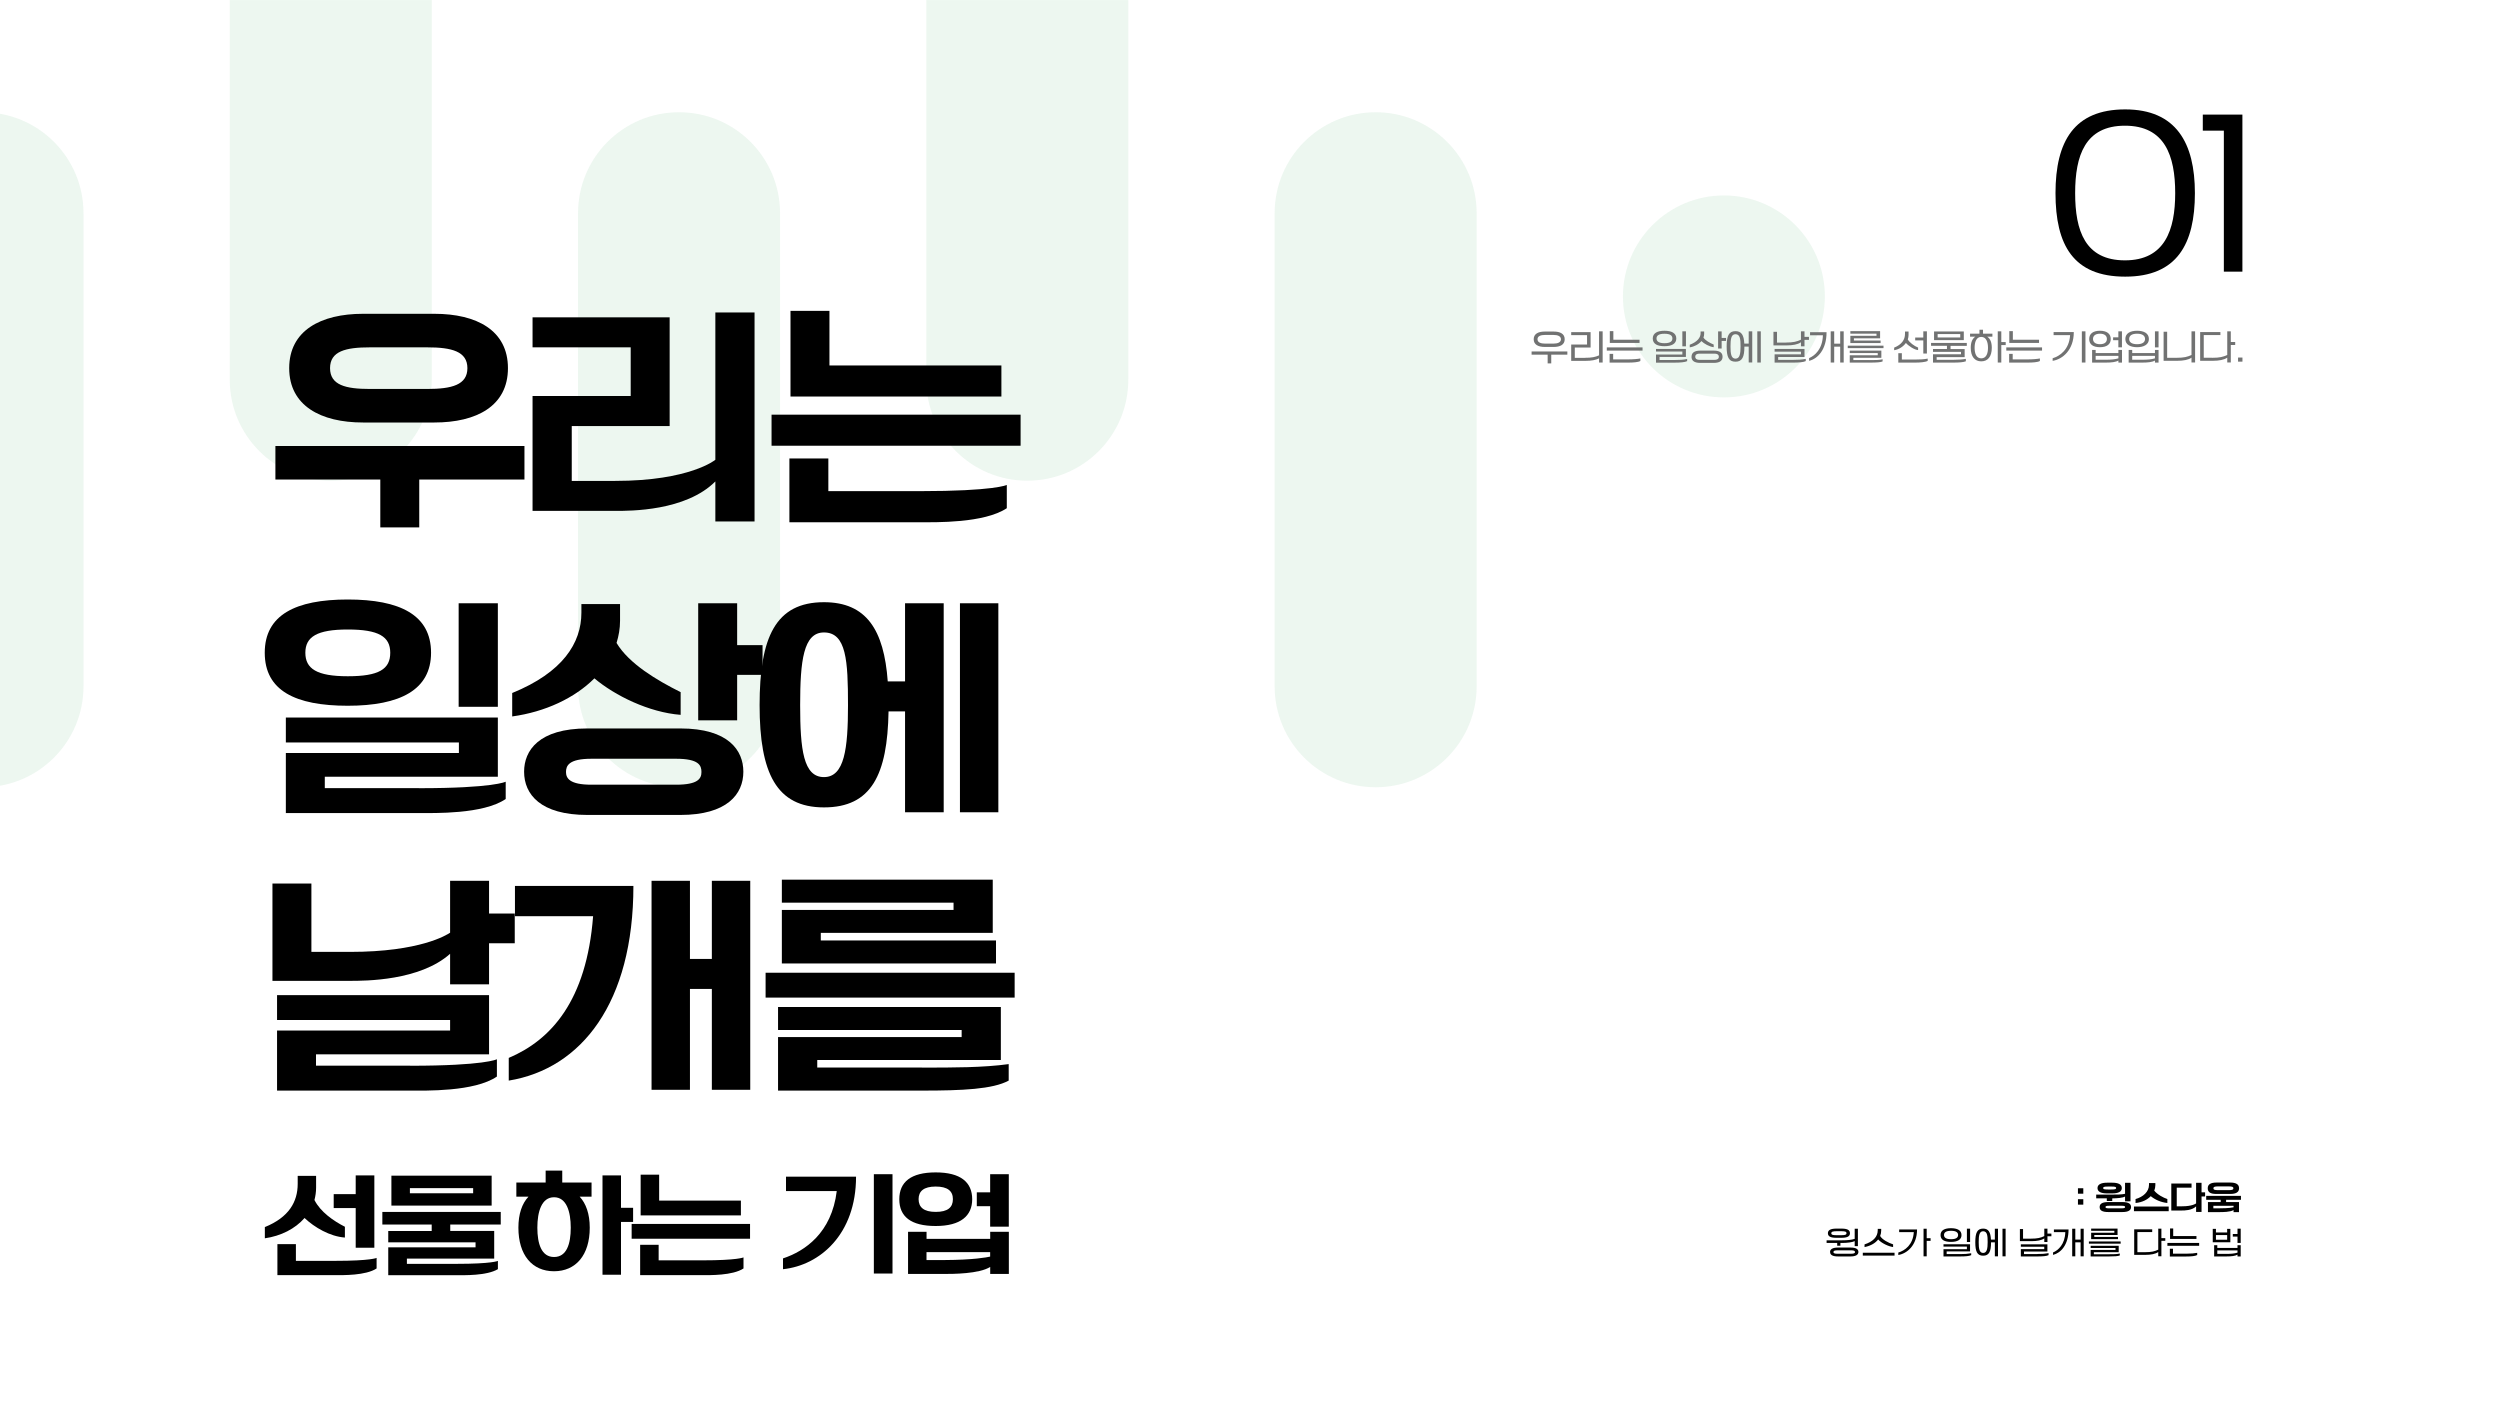 <?xml version="1.0" encoding="UTF-8"?>
<svg id="Layer_2" xmlns="http://www.w3.org/2000/svg" xmlns:xlink="http://www.w3.org/1999/xlink" viewBox="0 0 500 281.25">
  <rect x="0" y="0" width="500" height="281.25" fill="#333333" stroke="none"/>
  <defs>
    <style>
      .cls-1 {
        fill: #fff;
      }

      .cls-2 {
        fill: none;
      }

      .cls-3 {
        fill: #717272;
      }

      .cls-4 {
        fill: #45ab64;
      }

      .cls-5 {
        opacity: .1;
      }

      .cls-6 {
        clip-path: url(#clippath);
      }
    </style>
    <clipPath id="clippath">
      <rect class="cls-2" x="89.68" y="-89.68" width="197.93" height="377.3" transform="translate(89.68 287.62) rotate(-90)"/>
    </clipPath>
  </defs>
  <g id="Layer_1-2" data-name="Layer_1">
    <g>
      <rect class="cls-1" x="109.38" y="-109.38" width="281.25" height="500" transform="translate(390.62 -109.38) rotate(90)"/>
      <g class="cls-5">
        <g class="cls-6">
          <g>
            <path class="cls-4" d="M86.35-18.68c0-11.17-9.03-20.2-20.19-20.2h0c-11.17,0-20.21,9.03-20.21,20.2v94.61c0,11.17,9.04,20.21,20.21,20.21h0c11.17,0,20.19-9.04,20.19-20.21V-18.68Z"/>
            <path class="cls-4" d="M156.01,42.65c0-11.16-9.03-20.2-20.21-20.2h0c-11.17,0-20.19,9.04-20.19,20.2v94.6c0,11.17,9.03,20.2,20.19,20.2h0c11.18,0,20.21-9.03,20.21-20.2V42.65Z"/>
            <path class="cls-4" d="M295.33,42.65c0-11.16-9.05-20.2-20.19-20.2h0c-11.18,0-20.21,9.04-20.21,20.2v94.6c0,11.17,9.03,20.2,20.21,20.2h0c11.14,0,20.19-9.03,20.19-20.2V42.65Z"/>
            <path class="cls-4" d="M16.7,42.65c0-11.16-9.04-20.2-20.19-20.2h0c-11.17,0-20.21,9.04-20.21,20.2v94.6c0,11.17,9.04,20.2,20.21,20.2h0c11.15,0,20.19-9.03,20.19-20.2V42.65Z"/>
            <path class="cls-4" d="M225.66-18.68c0-11.17-9.03-20.2-20.21-20.2h0c-11.15,0-20.19,9.03-20.19,20.2v94.61c0,11.17,9.04,20.21,20.19,20.21h0c11.18,0,20.21-9.04,20.21-20.21V-18.68Z"/>
            <path class="cls-4" d="M364.97,59.29c0-11.15-9.03-20.2-20.19-20.2-11.14,0-20.19,9.05-20.19,20.2,0,11.16,9.05,20.19,20.19,20.19,11.16,0,20.19-9.03,20.19-20.19Z"/>
          </g>
        </g>
      </g>
      <g>
        <path d="M421.36,239.67h-2.12v-.75h2.99c1.07,0,2.17,0,2.78-.16v-2.2h1.09v3.71h-1.09v-.97c-.44.28-1.52.36-2.56.38v.52h-1.09v-.52ZM422.45,238.68h-1.04c-1.18,0-1.91-.32-1.91-1.07,0-.71.72-1.07,1.91-1.07h1.04c1.18,0,1.91.32,1.91,1.07s-.73,1.07-1.91,1.07ZM419.93,241.41c0-.59.41-1,1.77-1h2.75c1.35,0,1.76.4,1.76,1s-.46,1-1.76,1h-2.75c-1.31,0-1.77-.35-1.77-1ZM422.26,237.31h-.66c-.8,0-.97.09-.97.29,0,.23.17.3.97.3h.66c.79,0,.97-.08.97-.3,0-.21-.17-.29-.97-.29ZM424.24,241.67c.62,0,.78-.07.78-.26s-.14-.26-.78-.26h-2.36c-.63,0-.78.08-.78.26,0,.2.17.26.78.26h2.36Z"/>
        <path d="M433.74,242.24h-6.95v-.93h6.95v.93ZM431.07,236.6v.45c0,.35-.08.71-.22,1.08.66.81,1.78,1.39,2.62,1.68v.79c-1.32-.14-2.5-.68-3.32-1.37-.66.69-1.66,1.24-3.04,1.37v-.79c1.51-.41,2.69-1.46,2.69-2.84v-.36h1.27Z"/>
        <path d="M436.43,241.26c1.96,0,2.7-.51,2.79-.58v-4.12h1.09v1.9h.71v.83h-.71v3.1h-1.09v-1.11c-.84.82-2.37.82-2.79.82h-2.17v-5.4h4.05v.84h-2.96v3.73h1.07Z"/>
        <path d="M444.14,239.96h-2.9v-.79h6.95v.79h-2.97v.45h2.58v2.01h-1.09v-.41c-.63.41-2.23.41-2.69.41h-2.43v-2.01h2.55v-.45ZM446.04,236.51c1.17,0,1.77.36,1.77,1.12v.04c0,.76-.6,1.12-1.77,1.12h-2.79c-1.18,0-1.7-.36-1.7-1.12v-.04c0-.76.59-1.12,1.77-1.12h2.72ZM446.71,241.16h-4.04v.5h1.35c1.72,0,2.48-.16,2.69-.2v-.29ZM446.67,237.71v-.11c0-.2-.22-.32-.9-.32h-2.19c-.67,0-.89.13-.89.32v.11c0,.2.22.32.89.32h2.19c.68,0,.9-.13.9-.32Z"/>
        <path d="M415.59,238.74v-1.09h1.07v1.09h-1.07ZM415.59,240.93v-1.09h1.07v1.09h-1.07Z"/>
        <path d="M367.44,248.59h-2.12v-.53h3.13c1.01,0,1.86-.08,2.49-.29v-2.03h.64v3.48h-.64v-1c-.41.23-1.47.37-2.51.37h-.35v.55h-.64v-.55ZM368.28,247.56h-1c-1.14,0-1.7-.26-1.7-.92,0-.63.57-.92,1.71-.92h1c1.13,0,1.7.26,1.7.92s-.57.92-1.71.92ZM366.01,250.4c0-.54.48-.89,1.6-.89h2.48c1.15,0,1.59.33,1.59.89s-.53.89-1.59.89h-2.48c-1.06,0-1.59-.29-1.59-.89ZM368.12,246.24h-.68c-.81,0-1.18.08-1.18.4,0,.37.39.4,1.18.4h.68c.8,0,1.18-.05,1.18-.4s-.38-.4-1.18-.4ZM370.08,250.75c.64,0,.92-.08.92-.34s-.24-.35-.92-.35h-2.49c-.67,0-.91.11-.9.35,0,.28.29.34.92.34h2.47Z"/>
        <path d="M378.91,251.12h-6.35v-.57h6.35v.57ZM376.24,245.78v.32c0,.38-.07.75-.21,1.1.41.73,1.7,1.39,2.59,1.67v.54c-.88-.11-2.31-.76-2.99-1.52-.52.69-1.41,1.26-2.72,1.53v-.54c1.61-.53,2.64-1.44,2.64-2.84v-.26h.69Z"/>
        <path d="M379.66,250.99v-.48c1.3-.39,2.94-1.52,3.1-4.08h-2.93v-.54h3.58c0,3.18-2.01,4.83-3.76,5.11ZM385.34,251.27h-.63v-5.53h.63v1.9h.78v.53h-.78v3.1Z"/>
        <path d="M392.3,247.01c0,.96-.85,1.37-2.1,1.37s-2.09-.38-2.09-1.37.88-1.37,2.09-1.37,2.1.39,2.1,1.37ZM391.99,250.82c.96,0,1.5-.04,2.25-.17v.38c-.37.2-1.24.26-2.17.26h-3.37v-1.45h4.68v-.52h-4.68v-.47h5.31v1.43h-4.68v.54h2.65ZM391.62,247c0-.52-.41-.84-1.41-.84s-1.41.32-1.41.84.41.84,1.41.84,1.41-.32,1.41-.84ZM394.02,245.74v2.66h-.64v-2.66h.64Z"/>
        <path d="M398.19,247.92h.78v-2.18h.63v5.53h-.63v-2.81h-.76c0,1.84-.38,2.68-1.58,2.68s-1.57-.83-1.57-2.7.38-2.72,1.57-2.72c1.07,0,1.49.72,1.56,2.21ZM397.53,248.43c0-1.24-.05-2.18-.91-2.18-.78,0-.88.94-.88,2.18s.11,2.16.89,2.16.9-.94.9-2.16ZM400.5,251.27v-5.53h.62v5.53h-.62Z"/>
        <path d="M406.18,247.73c1.34,0,1.97-.17,2.68-.51v-1.49h.63v.99h.79v.53h-.79v1.15h-.63v-.73c-.54.4-1.49.56-2.52.56h-2.36v-2.41h.63v1.92h1.57ZM407.46,250.8c.96,0,1.5-.04,2.25-.17v.4c-.37.2-1.25.26-2.17.26h-3.37v-1.46h4.68v-.48h-4.68v-.49h5.31v1.44h-4.68v.51h2.65Z"/>
        <path d="M410.61,250.97v-.48c1.01-.42,2.38-1.6,2.45-4.06h-2.28v-.54h2.93c0,3.07-1.55,4.71-3.1,5.09ZM414.44,251.27v-5.53h.62v2.18h1.06v-2.18h.62v5.53h-.62v-2.81h-1.06v2.81h-.62Z"/>
        <path d="M424.13,248.73h-6.35v-.44h6.35v.44ZM421.7,250.85c.93,0,1.7,0,2.26-.15v.39c-.32.15-1.07.2-2.15.2h-3.68v-1.3h4.97v-.39h-4.97v-.44h5.61v1.28h-4.97v.41h2.93ZM418.23,247.82v-1.28h4.64v-.38h-4.64v-.44h5.28v1.28h-4.65v.39h4.74v.44h-5.37Z"/>
        <path d="M428.97,250.44c1.34,0,1.97-.17,2.68-.51v-4.2h.63v1.9h.78v.53h-.78v3.1h-.63v-.85c-.54.39-1.49.56-2.52.56h-2.29v-5.1h3.6v.54h-2.96v4.03h1.49Z"/>
        <path d="M433.48,249.16v-.57h6.35v.57h-6.35ZM439.44,250.56v.45c-.38.22-1.28.29-2.17.29h-3.3v-1.55h.63v.99h2.57c1,0,1.83-.08,2.26-.17ZM434.01,247.78v-2.09h.63v1.52h4.65v.57h-5.28Z"/>
        <path d="M446.07,245.78v2.68h-3.52v-2.68h.64v.71h2.24v-.71h.64ZM443.46,249.59h4.04v-.55h.64v2.25h-.64v-.36c-.45.27-1.23.36-2.25.36h-2.42v-2.25h.63v.55ZM443.19,247.95h2.24v-.94h-2.24v.94ZM443.46,250.78h1.73c1.06,0,1.68-.07,2.31-.25v-.45h-4.04v.69ZM446.56,247.32v-.52h.94v-1.06h.64v2.85h-.64v-1.27h-.94Z"/>
      </g>
      <g>
        <path d="M104.89,95.91h-21.04v9.57h-7.79v-9.57h-20.98v-6.71h49.81v6.71ZM86.88,84.5h-14.28c-8.44,0-14.76-3.35-14.76-10.87s6.33-10.87,14.76-10.87h14.28c8.44,0,14.71,3.3,14.71,10.87s-6.27,10.87-14.71,10.87ZM85.48,69.47h-11.52c-4.81,0-7.95.76-7.95,4.16s3.14,4.16,7.95,4.16h11.52c4.87,0,8-.81,8-4.16s-3.14-4.16-8-4.16Z"/>
        <path d="M123.06,96.18c14.93,0,20.01-4.22,20.01-4.22v-29.47h7.84v41.8h-7.84v-8c-5.95,5.95-17.03,5.89-20.01,5.89h-16.55v-22.98h19.63v-9.73h-19.63v-6h27.42v21.74h-19.58v10.98h8.71Z"/>
        <path d="M154.31,89.15v-6.22h49.81v6.22h-49.81ZM201.36,96.99v4.65c-4.54,3.03-14.28,2.81-17.36,2.81h-26.12v-12.76h7.79v6.54h18.28c14.98,0,17.41-1.24,17.41-1.24ZM158.1,79.31v-17.14h7.79v10.92h34.39v6.22h-42.18Z"/>
        <path d="M86.21,130.55c0,7.41-6.16,10.6-16.66,10.6s-16.6-3.03-16.6-10.6,6.17-10.65,16.6-10.65,16.66,3.08,16.66,10.65ZM83.78,157.64c14.98,0,17.36-1.3,17.36-1.3v3.46c-4.49,3.08-14.33,2.81-17.36,2.81h-26.61v-12.01h34.61v-2.11h-34.61v-4.98h42.4v11.84h-34.61v2.27h18.82ZM78.05,130.55c0-3.24-2.33-4.65-8.49-4.65s-8.49,1.46-8.49,4.65,2.27,4.7,8.49,4.7,8.49-1.41,8.49-4.7ZM99.57,120.65v20.71h-7.84v-20.71h7.84Z"/>
        <path d="M102.44,138.6c10.11-4.11,13.84-10,13.84-16.06v-1.73h7.73v3.35c0,1.57-.27,3.03-.7,4.43,2.49,4.16,8.06,7.46,12.82,9.84v4.54c-6.33-.49-13.14-3.84-17.25-7.3-3.95,3.95-9.84,6.71-16.44,7.62v-4.7ZM104.82,154.34c0-4.22,2.92-8.65,12.65-8.65h18.6c9.68,0,12.6,4.43,12.6,8.65,0,4.54-3.3,8.65-12.6,8.65h-18.6c-9.36,0-12.65-4.11-12.65-8.65ZM135.21,156.94c4.43,0,5.08-1.24,5.08-2.54s-.49-2.65-5.08-2.65h-16.93c-4.54,0-5.08,1.41-5.08,2.65s.7,2.54,5.08,2.54h16.93ZM147.43,129.03h5.08v5.95h-5.08v9.09h-7.79v-23.42h7.79v8.38Z"/>
        <path d="M177.55,136.28h3.46v-15.63h7.73v41.8h-7.73v-20.17h-3.3c-.22,12.65-3.41,19.2-12.92,19.2s-12.87-6.87-12.87-20.44,3.19-20.6,12.87-20.6c8.49,0,12.01,5.52,12.76,15.85ZM169.6,141.04c0-8.87-.32-14.55-4.81-14.55-4.11,0-4.76,5.68-4.76,14.55s.65,14.38,4.76,14.38,4.81-5.68,4.81-14.38ZM191.99,162.45v-41.8h7.68v41.8h-7.68Z"/>
        <path d="M70.01,190.38c14.06,0,19.36-3.41,20.01-3.84v-10.38h7.79v6.54h5.14v5.95h-5.14v8.22h-7.79v-6.11c-6.06,5.41-16.98,5.41-20.01,5.41h-15.52v-19.47h7.79v13.68h7.73ZM82.02,213.15c14.98,0,17.36-1.3,17.36-1.3v3.46c-4.49,3.08-14.33,2.81-17.36,2.81h-26.61v-12.01h34.61v-2.11h-34.61v-4.98h42.4v11.84h-34.61v2.27h18.82Z"/>
        <path d="M101.75,216.12v-4.54c8.44-3.57,15.57-11.41,16.87-28.34h-15.63v-6.06h23.69c0,23.36-10.38,36.56-24.93,38.94ZM130.31,217.96v-41.8h7.68v15.63h4.38v-15.63h7.68v41.8h-7.68v-20.17h-4.38v20.17h-7.68Z"/>
        <path d="M202.93,199.52h-49.81v-4.97h49.81v4.97ZM184.38,213.52c6.33,0,12.28,0,17.36-.7v3.3c-3.19,1.73-9.25,2-17.36,2h-28.77v-10.71h36.72v-1.41h-36.72v-4.6h44.56v10.6h-36.72v1.51h20.93ZM156.37,192.7v-10.71h34.34v-1.46h-34.34v-4.6h42.18v10.65h-34.39v1.51h35.04v4.6h-42.83Z"/>
        <path d="M52.96,245.42c4.81-1.95,6.58-5.04,6.58-8.66v-1.59h3.68v2.36c0,.87-.13,1.7-.33,2.47,1.18,2.36,3.8,4.19,6.09,5.35v2.16c-2.98-.21-6.09-2.03-8.07-3.91-1.88,2.16-4.73,3.6-7.94,4.06v-2.24ZM75.32,251.58v2.11c-2.16,1.44-6.79,1.34-8.25,1.34h-11.59v-6.2h3.7v3.34h7.87c7.12,0,8.28-.59,8.28-.59ZM66.74,241.61v-2.78h4.4v-3.75h3.73v14.47h-3.73v-7.94h-4.4Z"/>
        <path d="M100.15,244.9h-10.1v1.29h8.79v5.53h-17.46v1.05h9.95c7.1,0,8.25-.59,8.25-.59v1.65c-2.21,1.34-6.84,1.21-8.25,1.21h-13.68v-5.58h17.46v-1h-17.46v-2.26h8.69v-1.29h-9.87v-2.52h23.68v2.52ZM98.33,241.12h-20.05v-5.99h20.05v5.99ZM94.63,237.63h-12.65v1.03h12.65v-1.03Z"/>
        <path d="M117.95,245.54c0,5.48-2.78,8.71-7.15,8.71s-7.12-3.24-7.12-8.71c0-2.75.72-4.83,2.01-6.2h-2.42v-2.83h5.86v-2.39h3.32v2.39h5.86v2.83h-2.37c1.26,1.36,2.01,3.44,2.01,6.2ZM114.15,245.54c0-3.21-.85-6.09-3.34-6.09s-3.34,2.88-3.34,6.09.82,5.86,3.34,5.86,3.34-2.6,3.34-5.86ZM124.2,254.95h-3.7v-19.87h3.7v6.48h2.42v2.83h-2.42v10.57Z"/>
        <path d="M126.33,247.75v-2.96h23.68v2.96h-23.68ZM148.7,251.48v2.21c-2.16,1.44-6.79,1.34-8.25,1.34h-12.42v-6.07h3.7v3.11h8.69c7.12,0,8.28-.59,8.28-.59ZM128.13,243.08v-8.15h3.7v5.19h16.35v2.96h-20.05Z"/>
        <path d="M156.6,253.84v-2.16c4.37-1.44,9.74-5.09,10.75-13.47h-10.15v-2.88h14.01c0,11.54-7.25,17.74-14.6,18.51ZM178.5,254.71h-3.73v-19.87h3.73v19.87Z"/>
        <path d="M194.44,239.85c0,3.32-2.31,5.35-7.3,5.35s-7.28-1.9-7.28-5.35,2.31-5.37,7.28-5.37,7.3,1.95,7.3,5.37ZM185.31,247.77h12.73v-1.41h3.73v8.43h-3.73v-1.41c-2.16,1.41-7.58,1.41-9.18,1.41h-7.25v-8.43h3.7v1.41ZM190.58,239.83c0-1.62-1.05-2.52-3.44-2.52s-3.42.93-3.42,2.52,1,2.55,3.42,2.55,3.44-.9,3.44-2.55ZM185.31,252.01h3.57c5.86-.03,8.46-.54,9.15-.69v-.9h-12.73v1.59ZM195.36,241.24v-2.78h2.67v-3.62h3.73v10.49h-3.73v-4.09h-2.67Z"/>
      </g>
      <g>
        <g>
          <path d="M438.98,38.63c0,10.18-3.58,16.7-13.94,16.7s-13.94-6.29-13.94-16.7,3.76-16.75,13.94-16.75,13.94,6.7,13.94,16.75ZM435.04,38.63c0-7.51-2.08-13.49-10.05-13.49s-9.96,5.97-9.96,13.49,1.99,13.44,9.96,13.44,10.05-6.06,10.05-13.44Z"/>
          <path d="M448.48,54.33h-3.71v-28.2h-4.21v-3.21h7.92v31.41Z"/>
        </g>
        <g>
          <path class="cls-3" d="M313.46,70.93h-3.21v1.75h-.72v-1.75h-3.21v-.64h7.15v.64ZM310.73,69.39h-1.77c-1.28,0-2.22-.44-2.22-1.54s.94-1.54,2.22-1.54h1.77c1.28,0,2.21.43,2.21,1.54s-.94,1.54-2.21,1.54ZM310.7,66.99h-1.72c-.77,0-1.48.2-1.48.86s.71.87,1.48.87h1.72c.79,0,1.49-.22,1.49-.87s-.71-.86-1.49-.86Z"/>
          <path class="cls-3" d="M316.97,71.56c1.39,0,2.11-.16,2.84-.49v-4.8h.72v6.23h-.72v-.84c-.63.36-1.61.51-2.66.51h-2.91v-3.27h3.17v-1.87h-3.17v-.6h3.88v3.08h-3.16v2.07h2.01Z"/>
          <path class="cls-3" d="M321.36,70.12v-.64h7.15v.64h-7.15ZM328.07,71.7v.5c-.43.25-1.44.32-2.44.32h-3.71v-1.75h.71v1.11h2.89c1.13,0,2.07-.09,2.55-.19ZM321.96,68.57v-2.35h.71v1.72h5.24v.64h-5.95Z"/>
          <path class="cls-3" d="M335.26,67.7c0,1.08-.96,1.54-2.36,1.54s-2.35-.43-2.35-1.54.99-1.55,2.35-1.55,2.36.44,2.36,1.55ZM334.9,72c1.08,0,1.69-.04,2.53-.2v.43c-.42.22-1.4.3-2.44.3h-3.79v-1.63h5.27v-.59h-5.27v-.53h5.98v1.61h-5.27v.61h2.98ZM334.48,67.69c0-.59-.46-.94-1.59-.94s-1.59.37-1.59.94.46.95,1.59.95,1.59-.36,1.59-.95ZM337.19,66.27v3h-.72v-3h.72Z"/>
          <path class="cls-3" d="M337.94,68.95c1.57-.59,2.18-1.46,2.18-2.31v-.35h.71v.49c0,.25-.05.51-.14.74.4.59,1.23,1.05,2.05,1.39v.53c-.82-.08-1.95-.71-2.46-1.22-.54.65-1.43,1.12-2.33,1.25v-.52ZM338.31,71.35c0-.63.35-1.23,1.79-1.23h2.63c1.44,0,1.78.6,1.78,1.23,0,.67-.39,1.23-1.78,1.23h-2.65c-1.39,0-1.78-.56-1.78-1.23ZM342.88,71.97c.77,0,.89-.38.89-.6s-.07-.64-.88-.64h-2.97c-.79,0-.87.41-.87.64s.12.6.88.6h2.95ZM344.33,67.59h.88v.6h-.88v1.51h-.71v-3.42h.71v1.32Z"/>
          <path class="cls-3" d="M348.86,68.72h.88v-2.46h.71v6.23h-.71v-3.17h-.86c0,2.07-.43,3.02-1.78,3.02s-1.77-.93-1.77-3.04.43-3.07,1.77-3.07c1.21,0,1.68.81,1.76,2.49ZM348.11,69.3c0-1.39-.06-2.46-1.02-2.46-.88,0-.99,1.05-.99,2.46s.12,2.43,1,2.43,1.01-1.05,1.01-2.43ZM351.46,72.5v-6.23h.7v6.23h-.7Z"/>
          <path class="cls-3" d="M357.17,68.51c1.51,0,2.22-.2,3.02-.57v-1.67h.71v1.11h.89v.6h-.89v1.29h-.71v-.82c-.61.45-1.67.63-2.84.63h-2.66v-2.72h.71v2.16h1.77ZM358.62,71.97c1.08,0,1.69-.04,2.53-.2v.45c-.42.22-1.4.3-2.44.3h-3.79v-1.65h5.27v-.54h-5.27v-.55h5.98v1.62h-5.27v.57h2.98Z"/>
          <path class="cls-3" d="M361.82,72.16v-.54c1.14-.48,2.69-1.8,2.76-4.57h-2.57v-.61h3.3c0,3.46-1.74,5.3-3.49,5.73ZM366.14,72.5v-6.23h.7v2.46h1.2v-2.46h.7v6.23h-.7v-3.17h-1.2v3.17h-.7Z"/>
          <path class="cls-3" d="M376.7,69.63h-7.15v-.5h7.15v.5ZM373.97,72.02c1.05,0,1.91,0,2.55-.17v.44c-.37.17-1.21.23-2.42.23h-4.15v-1.46h5.6v-.44h-5.6v-.5h6.32v1.44h-5.6v.46h3.3ZM370.07,68.61v-1.45h5.23v-.43h-5.23v-.5h5.95v1.44h-5.24v.44h5.34v.5h-6.05Z"/>
          <path class="cls-3" d="M378.82,69.53c1.54-.62,2.18-1.6,2.18-2.75v-.48h.71v.71c0,.3-.06.59-.15.87.29.59,1.33,1.36,2.06,1.63v.51c-.76-.07-1.9-.81-2.44-1.43-.54.76-1.44,1.31-2.35,1.45v-.51ZM385.54,71.73v.45c-.44.25-1.53.34-2.44.34h-3.44v-1.88h.71v1.27h2.61c1.01,0,1.84-.04,2.56-.19ZM383.04,68.09v-.58h1.62v-1.24h.72v4.44h-.72v-2.63h-1.62Z"/>
          <path class="cls-3" d="M393.37,69.18h-3.26v.64h2.82v1.61h-5.6v.53h3.31c1.04,0,1.94-.07,2.53-.19v.49c-.48.2-1.45.26-2.45.26h-4.12v-1.67h5.6v-.48h-5.6v-.57h2.79v-.64h-3.18v-.57h7.15v.57ZM392.76,68.02h-5.95v-1.73h5.95v1.73ZM392.05,66.81h-4.52v.68h4.52v-.68Z"/>
          <path class="cls-3" d="M398.36,69.56c0,1.77-.81,2.71-2.11,2.71s-2.1-.94-2.1-2.71c0-1.12.33-1.84.91-2.22h-1.05v-.6h1.88v-.79h.71v.79h1.88v.6h-1.03c.58.38.91,1.1.91,2.22ZM397.6,69.56c0-1.08-.32-2.18-1.35-2.18s-1.33,1.11-1.33,2.18.31,2.11,1.33,2.11,1.35-1.01,1.35-2.11ZM400.26,72.5h-.71v-6.23h.71v2.14h.88v.6h-.88v3.49Z"/>
          <path class="cls-3" d="M401.26,70.12v-.64h7.15v.64h-7.15ZM407.98,71.7v.5c-.43.25-1.44.32-2.44.32h-3.71v-1.75h.71v1.11h2.89c1.13,0,2.07-.09,2.55-.19ZM401.86,68.57v-2.35h.71v1.72h5.24v.64h-5.95Z"/>
          <path class="cls-3" d="M410.53,72.18v-.53c1.46-.44,3.31-1.73,3.49-4.62h-3.3v-.61h4.04c0,3.59-2.26,5.44-4.23,5.75ZM417.09,72.5h-.72v-6.23h.72v6.23Z"/>
          <path class="cls-3" d="M422.15,67.8c0,1.04-.77,1.64-2.16,1.64s-2.15-.56-2.15-1.64.8-1.65,2.15-1.65,2.16.58,2.16,1.65ZM419.13,70.61h4.55v-.62h.72v2.53h-.72v-.41c-.51.31-1.39.41-2.53.41h-2.73v-2.53h.71v.62ZM421.38,67.79c0-.59-.42-1.05-1.39-1.05s-1.39.47-1.39,1.05.41,1.05,1.39,1.05,1.39-.45,1.39-1.05ZM419.13,71.95h1.95c1.2,0,1.9-.08,2.6-.28v-.5h-4.55v.78ZM422.62,68.05v-.59h1.05v-1.2h.72v3.21h-.72v-1.43h-1.05Z"/>
          <path class="cls-3" d="M429.78,67.8c0,1.13-1.05,1.64-2.36,1.64s-2.35-.48-2.35-1.64,1.02-1.65,2.35-1.65,2.36.49,2.36,1.65ZM426.44,70.61h4.55v-.62h.72v2.53h-.72v-.41c-.51.31-1.39.41-2.53.41h-2.73v-2.53h.71v.62ZM429.01,67.79c0-.62-.5-1.05-1.59-1.05s-1.59.42-1.59,1.05.49,1.05,1.59,1.05,1.59-.42,1.59-1.05ZM426.44,71.95h1.95c1.2,0,1.9-.08,2.6-.28v-.5h-4.55v.78ZM431.71,66.27v3.21h-.72v-3.21h.72Z"/>
          <path class="cls-3" d="M435.29,71.56c1.51,0,2.22-.19,3.01-.57v-4.73h.72v6.23h-.72v-.96c-.6.45-1.67.63-2.83.63h-2.75v-5.81h.71v5.21h1.85Z"/>
          <path class="cls-3" d="M442.43,71.56c1.51,0,2.22-.19,3.02-.57v-4.73h.71v2.14h.88v.6h-.88v3.49h-.71v-.96c-.61.44-1.67.63-2.84.63h-2.58v-5.75h4.05v.6h-3.33v4.54h1.67Z"/>
          <path class="cls-3" d="M447.61,72.33v-.82h.88v.82h-.88Z"/>
        </g>
      </g>
    </g>
  </g>
</svg>